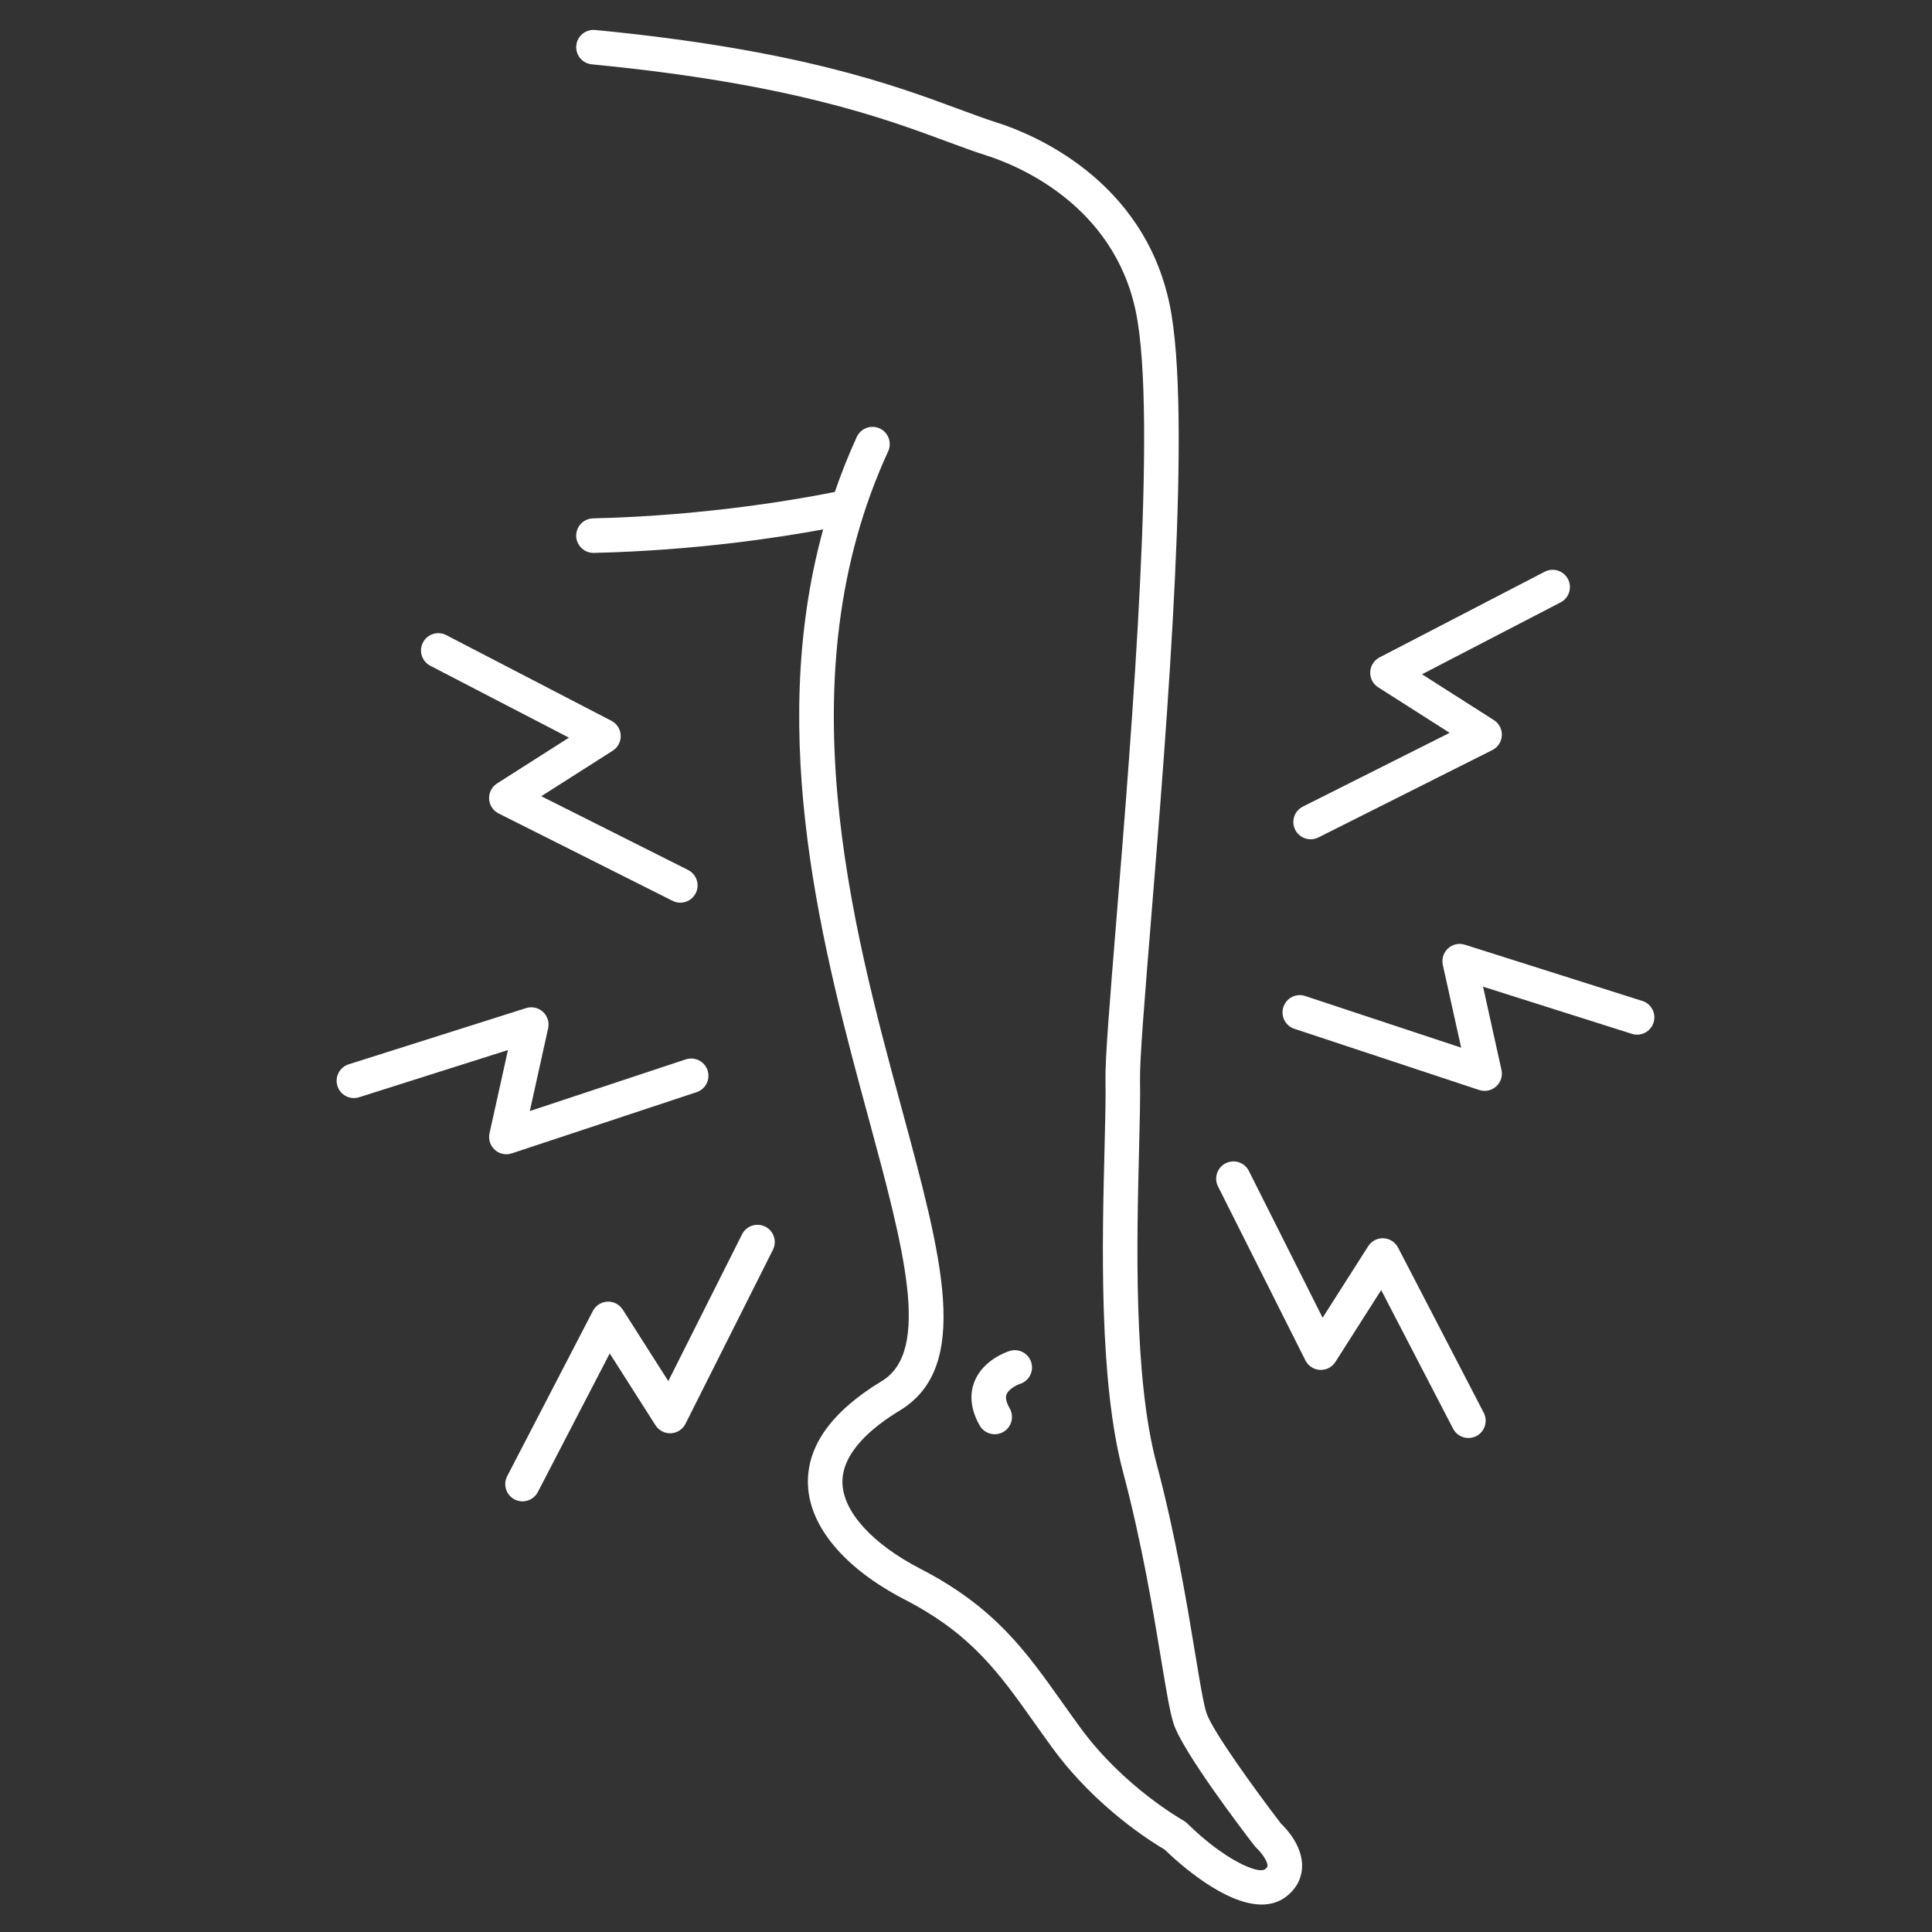 <?xml version="1.0" encoding="UTF-8"?><svg id="Ebene_1" xmlns="http://www.w3.org/2000/svg" viewBox="0 0 150 150"><rect x="0" y="0" width="150" height="150" fill="#333333" stroke="none"/><defs><style>.cls-1{fill:#fff;}</style></defs><path class="cls-1" d="M39.735,89.547l14.35-4.752c.701-.232,1.084-.99.85-1.693-.232-.703-.99-1.084-1.693-.852l-12.107,4.012,1.422-6.426c.106-.469-.049-.955-.402-1.279-.354-.322-.854-.434-1.311-.289l-13.772,4.365c-.707.225-1.098.977-.873,1.684.223.705.977,1.096,1.682.873l11.557-3.664-1.432,6.461c-.103.471.053.961.41,1.283.25.227.572.346.898.346.141,0,.283-.022.422-.068Z"/><path class="cls-1" d="M33.41,51.69l10.762,5.582-5.58,3.555c-.406.26-.643.717-.617,1.199.023.481.305.912.736,1.129l13.508,6.785c.191.098.398.144.6.144.49,0,.963-.271,1.199-.74.332-.66.064-1.467-.596-1.799l-11.398-5.727,5.551-3.535c.404-.258.639-.713.617-1.191-.022-.478-.297-.908-.721-1.129l-12.826-6.654c-.656-.34-1.465-.084-1.807.574-.342.656-.084,1.465.572,1.807Z"/><path class="cls-1" d="M59.414,95.235c-.662-.332-1.469-.064-1.801.596l-5.727,11.398-3.535-5.551c-.258-.402-.715-.641-1.191-.617-.477.022-.908.297-1.129.721l-6.652,12.826c-.342.656-.086,1.465.572,1.807.197.103.408.15.615.15.484,0,.953-.264,1.191-.723l5.582-10.762,3.555,5.58c.26.406.715.643,1.199.619.48-.025.912-.307,1.129-.738l6.787-13.506c.332-.662.064-1.469-.596-1.801Z"/><path class="cls-1" d="M127.506,77.713l-13.773-4.365c-.457-.145-.955-.035-1.309.289-.354.322-.508.811-.404,1.279l1.424,6.424-12.109-4.01c-.701-.234-1.461.148-1.693.852-.232.701.148,1.461.852,1.693l14.348,4.752c.139.047.281.068.422.068.328,0,.649-.119.899-.346.359-.322.516-.814.41-1.285l-1.43-6.459,11.555,3.662c.705.225,1.459-.166,1.684-.873.223-.705-.168-1.459-.873-1.682Z"/><path class="cls-1" d="M101.756,65.163c.203,0,.408-.045.602-.143l13.506-6.785c.432-.217.713-.648.738-1.131.023-.48-.211-.939-.619-1.197l-5.58-3.557,10.762-5.582c.658-.34.914-1.148.572-1.807-.34-.656-1.148-.912-1.807-.572l-12.824,6.652c-.426.221-.701.652-.723,1.131-.022.478.215.932.619,1.189l5.549,3.537-11.398,5.726c-.66.332-.928,1.137-.596,1.799.236.469.709.738,1.199.738Z"/><path class="cls-1" d="M108.545,96.862c-.221-.426-.652-.701-1.131-.723-.478-.022-.934.215-1.189.619l-3.537,5.551-5.726-11.398c-.332-.662-1.137-.928-1.799-.596-.662.332-.928,1.137-.596,1.799l6.785,13.508c.217.43.648.713,1.129.736.482.023.939-.211,1.199-.617l3.555-5.58,5.582,10.762c.238.459.707.723,1.191.723.207,0,.418-.049.617-.15.656-.342.912-1.15.572-1.809l-6.652-12.824Z"/><path class="cls-1" d="M93.672,133.004c-.23-.699-.516-2.42-.875-4.598-.637-3.861-1.508-9.149-3.014-14.813-1.787-6.727-1.522-17.336-1.346-24.357.055-2.187.102-4.076.074-5.402-.031-1.527.359-6.314.852-12.377,1.275-15.666,3.203-39.346,1.449-47.803-2.031-9.803-10.76-13.293-13.387-14.129-.928-.295-1.902-.656-3.033-1.074-4.951-1.836-12.436-4.605-28.186-6.123-.736-.068-1.393.469-1.463,1.205-.072.738.469,1.393,1.205,1.463,15.404,1.484,22.691,4.182,27.514,5.969,1.16.43,2.162.801,3.15,1.115,2.275.725,9.838,3.74,11.574,12.119,1.676,8.08-.309,32.469-1.496,47.041-.518,6.377-.895,10.986-.859,12.648.025,1.266-.021,3.127-.074,5.281-.182,7.174-.453,18.014,1.434,25.111,1.473,5.541,2.332,10.754,2.961,14.56.408,2.473.678,4.104.973,5,.723,2.199,5.352,8.272,6.273,9.467.047.061.104.121.16.174.355.328.865,1.01.853,1.387-.002.035-.004.109-.176.248-.541.438-3.234-.758-6.062-3.551-.088-.088-.188-.162-.295-.221-.045-.025-4.609-2.582-7.975-7.174-.51-.697-.988-1.369-1.451-2.022-2.808-3.957-5.232-7.375-10.978-10.34-3.723-1.922-5.99-4.406-6.066-6.643-.082-2.396,2.371-4.394,4.445-5.648,5.596-3.389,3.309-11.822.143-23.498-3.832-14.139-9.082-33.502-1.039-50.977.309-.674.016-1.469-.658-1.779-.67-.309-1.467-.014-1.777.658-.651,1.415-1.211,2.841-1.705,4.272-2.265.46-9.772,1.848-18.769,2.053-.74.016-1.326.629-1.311,1.369.018.731.613,1.311,1.34,1.311h.031c7.88-.179,14.513-1.215,17.803-1.825-4.464,16.233.068,32.963,3.5,45.62,2.75,10.146,4.922,18.162,1.055,20.504-3.906,2.365-5.838,5.066-5.736,8.031.111,3.27,2.85,6.525,7.518,8.936,5.164,2.666,7.309,5.686,10.022,9.508.471.662.955,1.348,1.475,2.055,3.391,4.627,7.758,7.309,8.676,7.842,1.062,1.031,4.639,4.271,7.537,4.271.713,0,1.385-.195,1.967-.668.938-.758,1.154-1.648,1.17-2.262.043-1.602-1.199-2.936-1.637-3.354-2.029-2.641-5.34-7.23-5.783-8.582Z"/><path class="cls-1" d="M79.194,107.446c.701-.225,1.092-.973.871-1.676-.221-.707-.971-1.102-1.678-.881-.211.066-2.07.689-2.738,2.394-.283.723-.441,1.902.418,3.399.248.432.699.672,1.164.672.225,0,.455-.057.666-.178.641-.369.863-1.187.494-1.83-.18-.314-.371-.758-.248-1.08.156-.406.773-.729,1.051-.82Z"/></svg>
